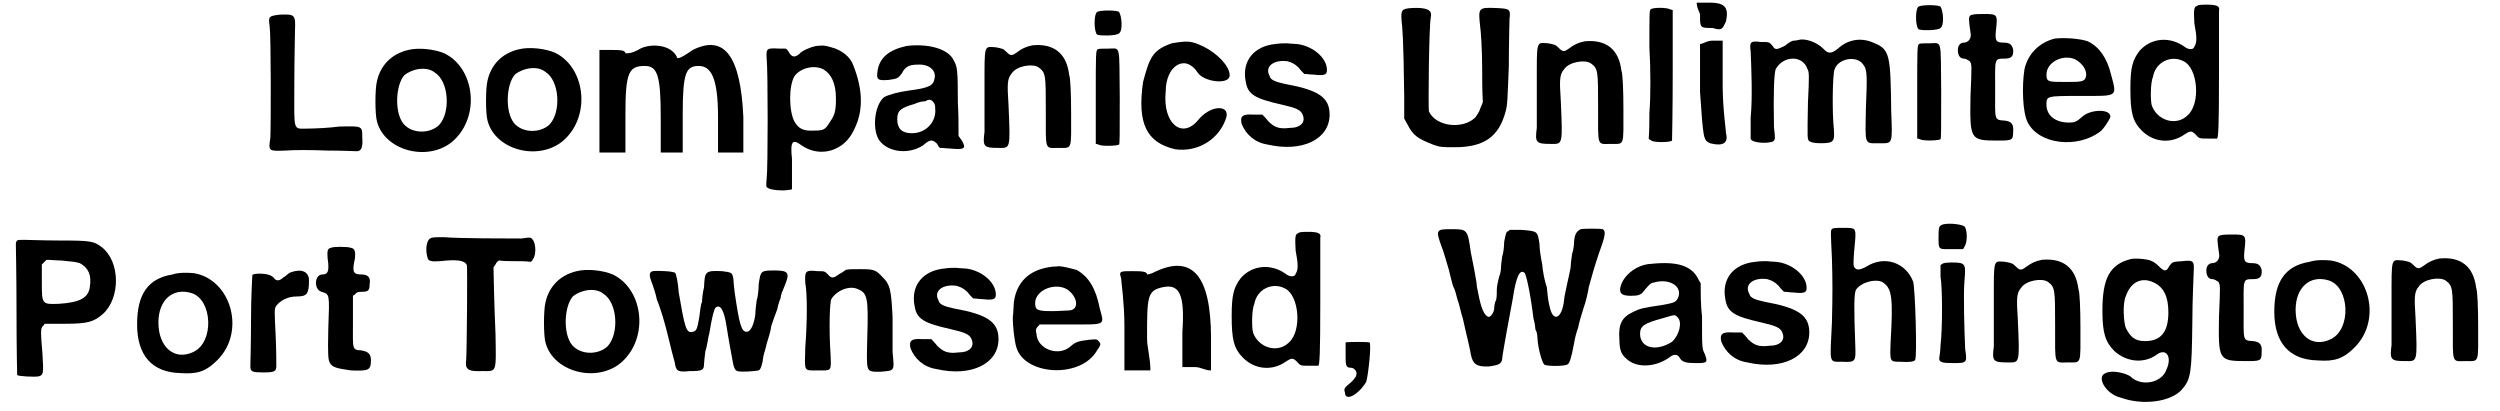 <?xml version='1.0' encoding='utf-8'?>
<svg xmlns="http://www.w3.org/2000/svg" xmlns:xlink="http://www.w3.org/1999/xlink" width="371px" height="61px" viewBox="0 0 3719 617" version="1.1">
<defs>
<path id="gl2560" d="M 23 6 C 6 8 6 9 8 24 C 10 36 10 172 9 191 C 6 211 6 211 32 210 C 43 209 71 209 94 210 C 117 210 137 211 139 211 C 146 211 148 204 147 191 C 147 173 148 173 112 174 C 97 176 75 177 66 177 C 42 177 45 184 45 109 C 45 75 46 38 46 30 C 47 6 46 5 23 6 z" fill="black"/><!-- width=159 height=224 -->
<path id="gl2563" d="M 60 10 C 34 16 18 34 13 57 C 10 68 10 107 13 117 C 25 164 97 180 132 142 C 168 104 158 36 114 15 C 100 9 76 6 60 10 M 100 44 C 121 57 124 104 106 123 C 92 136 66 136 53 121 C 39 104 41 63 54 48 C 66 38 88 34 100 44 z" fill="black"/><!-- width=167 height=177 -->
<path id="gl2563" d="M 60 10 C 34 16 18 34 13 57 C 10 68 10 107 13 117 C 25 164 97 180 132 142 C 168 104 158 36 114 15 C 100 9 76 6 60 10 M 100 44 C 121 57 124 104 106 123 C 92 136 66 136 53 121 C 39 104 41 63 54 48 C 66 38 88 34 100 44 z" fill="black"/><!-- width=167 height=177 -->
<path id="gl2568" d="M 62 14 C 52 19 48 19 43 19 C 43 14 33 14 24 14 C 19 14 14 14 4 14 C 4 38 4 62 4 86 C 4 115 4 139 4 168 C 14 168 19 168 28 168 C 33 168 38 168 43 168 C 43 148 43 129 43 110 C 43 48 48 38 72 38 C 91 38 96 52 96 115 C 96 134 96 148 96 168 C 100 168 105 168 115 168 C 120 168 124 168 129 168 C 129 148 129 129 129 110 C 129 48 134 38 153 38 C 172 38 182 57 182 115 C 182 134 182 148 182 168 C 187 168 192 168 196 168 C 206 168 211 168 220 168 C 220 148 220 134 220 115 C 216 24 192 -10 144 14 C 124 28 120 28 120 24 C 110 4 76 4 62 14 z" fill="black"/><!-- width=230 height=177 -->
<path id="gl2569" d="M 82 8 C 73 10 61 15 57 20 C 51 25 47 25 43 20 C 40 15 38 12 36 12 C 34 12 31 12 28 12 C 8 11 7 11 8 27 C 10 43 10 193 8 207 C 7 219 7 220 10 221 C 12 224 33 226 41 224 C 43 224 44 224 46 223 C 46 219 46 214 46 209 C 46 201 46 187 46 177 C 43 151 47 147 60 157 C 89 177 125 165 139 134 C 154 105 152 72 138 37 C 134 25 121 14 105 10 C 95 7 93 7 82 8 M 93 43 C 105 50 112 64 112 87 C 112 106 110 112 103 122 C 96 134 93 135 79 135 C 63 136 56 132 50 122 C 41 106 41 67 50 53 C 59 41 79 36 93 43 z" fill="black"/><!-- width=164 height=237 -->
<path id="gl2572" d="M 56 8 C 29 14 14 26 12 49 C 11 59 14 60 29 59 C 42 57 43 57 49 49 C 54 39 60 36 73 36 C 89 35 101 44 98 57 C 96 68 89 71 59 75 C 44 77 29 81 22 85 C 7 98 4 136 16 151 C 30 168 60 171 81 157 C 91 148 95 148 102 155 C 103 158 105 160 106 161 C 112 161 118 162 122 162 C 143 164 146 162 139 150 C 137 147 136 146 134 143 C 134 126 134 109 133 94 C 133 43 132 39 127 30 C 119 12 88 4 56 8 M 95 91 C 98 94 99 96 99 102 C 101 122 85 139 64 139 C 49 139 42 132 42 118 C 42 105 47 101 68 95 C 74 92 81 91 84 91 C 89 88 92 88 95 91 z" fill="black"/><!-- width=153 height=181 -->
<path id="gl2575" d="M 82 7 C 72 9 66 12 58 18 C 51 23 49 23 43 17 C 38 12 37 12 27 10 C 9 9 10 4 10 69 C 10 100 10 130 10 137 C 7 159 9 161 30 161 C 49 161 49 165 46 96 C 44 65 44 57 51 49 C 58 38 82 34 91 40 C 102 48 102 51 102 106 C 102 167 100 161 122 161 C 142 161 140 165 140 108 C 140 82 139 55 137 51 C 133 18 113 4 82 7 z" fill="black"/><!-- width=156 height=173 -->
<path id="gl2582" d="M 11 9 C 6 12 6 38 11 43 C 16 45 40 45 44 41 C 50 37 48 15 44 9 C 41 6 15 6 11 9 M 12 65 C 9 66 9 72 9 137 C 9 160 9 183 9 207 C 11 207 12 208 13 208 C 18 211 41 210 44 208 C 45 207 45 192 45 137 C 44 55 47 64 27 64 C 19 64 13 64 12 65 z" fill="black"/><!-- width=59 height=224 -->
<path id="gl2587" d="M 52 4 C 24 14 19 24 9 62 C 0 124 14 153 57 163 C 91 168 124 148 134 115 C 139 96 110 96 91 120 C 67 148 38 124 43 76 C 43 38 72 19 91 48 C 100 62 139 67 139 52 C 139 38 120 19 100 9 C 81 0 76 0 52 4 z" fill="black"/><!-- width=148 height=172 -->
<path id="gl2588" d="M 58 10 C 26 13 7 35 13 66 C 16 86 27 92 67 101 C 89 106 95 109 98 115 C 104 127 96 136 79 136 C 63 138 56 135 47 126 C 44 122 41 119 38 116 C 33 116 29 116 24 116 C 9 115 4 118 7 130 C 13 145 26 158 46 161 C 98 173 139 153 139 116 C 139 90 122 79 72 70 C 58 67 50 64 49 58 C 41 44 55 33 76 36 C 82 38 86 39 93 46 C 95 49 98 52 101 55 C 106 55 110 56 115 56 C 132 58 135 56 135 49 C 135 30 112 12 89 10 C 84 10 76 9 75 9 C 72 9 64 9 58 10 z" fill="black"/><!-- width=153 height=179 -->
<path id="gl2593" d="M 24 8 C 8 9 7 11 8 27 C 9 35 11 51 12 143 C 12 153 12 163 12 174 C 14 177 15 180 17 183 C 25 199 32 204 55 213 C 66 217 69 217 88 217 C 132 217 154 201 164 164 C 167 154 167 146 169 95 C 169 62 170 31 170 25 C 172 9 170 9 149 8 C 123 7 123 8 126 36 C 127 42 129 71 129 99 C 129 115 129 132 130 149 C 129 153 127 156 126 159 C 125 164 120 170 119 172 C 100 191 59 186 49 163 C 48 157 49 35 52 21 C 54 11 46 7 24 8 z" fill="black"/><!-- width=183 height=231 -->
<path id="gl2575" d="M 82 7 C 72 9 66 12 58 18 C 51 23 49 23 43 17 C 38 12 37 12 27 10 C 9 9 10 4 10 69 C 10 100 10 130 10 137 C 7 159 9 161 30 161 C 49 161 49 165 46 96 C 44 65 44 57 51 49 C 58 38 82 34 91 40 C 102 48 102 51 102 106 C 102 167 100 161 122 161 C 142 161 140 165 140 108 C 140 82 139 55 137 51 C 133 18 113 4 82 7 z" fill="black"/><!-- width=156 height=173 -->
<path id="gl2596" d="M 12 9 C 10 10 10 15 10 66 C 12 98 12 142 10 164 C 10 177 10 190 9 203 C 10 205 12 205 13 206 C 16 209 41 209 44 206 C 44 206 45 162 45 107 C 45 76 45 42 45 10 C 44 10 42 9 41 9 C 36 6 15 6 12 9 z" fill="black"/><!-- width=60 height=222 -->
<path id="gl2601" d="M 9 19 C 9 38 9 38 28 38 C 43 43 43 38 48 28 C 52 9 48 0 24 0 C 19 0 14 0 4 0 C 4 9 9 14 9 19 M 9 62 C 9 62 9 96 9 134 C 14 206 14 206 24 211 C 43 216 52 211 48 196 C 48 192 43 158 43 124 C 43 100 43 81 43 57 C 38 57 33 57 28 57 C 19 57 14 62 9 62 z" fill="black"/><!-- width=62 height=220 -->
<path id="gl2602" d="M 83 8 C 82 8 79 9 76 9 C 73 9 68 12 62 17 C 51 22 48 24 44 17 C 39 11 39 11 26 11 C 11 9 9 11 11 25 C 12 49 14 96 11 124 C 11 140 11 154 11 156 C 12 163 38 164 45 160 C 48 157 48 156 46 139 C 45 89 46 56 49 51 C 61 31 89 31 96 51 C 99 56 99 61 97 102 C 96 159 96 156 99 160 C 102 161 103 163 116 163 C 136 163 137 160 136 143 C 133 116 134 59 137 52 C 143 35 171 31 180 45 C 186 52 186 62 184 110 C 183 167 181 163 204 163 C 224 163 224 166 222 116 C 221 29 220 22 195 12 C 177 4 157 7 142 21 C 132 29 127 29 120 21 C 110 11 92 5 83 8 z" fill="black"/><!-- width=238 height=174 -->
<path id="gl2582" d="M 11 9 C 6 12 6 38 11 43 C 16 45 40 45 44 41 C 50 37 48 15 44 9 C 41 6 15 6 11 9 M 12 65 C 9 66 9 72 9 137 C 9 160 9 183 9 207 C 11 207 12 208 13 208 C 18 211 41 210 44 208 C 45 207 45 192 45 137 C 44 55 47 64 27 64 C 19 64 13 64 12 65 z" fill="black"/><!-- width=59 height=224 -->
<path id="gl2605" d="M 26 9 C 23 12 23 14 26 35 C 28 43 23 50 16 50 C 11 50 7 54 7 61 C 7 70 11 74 16 74 C 19 74 22 76 25 78 C 28 83 28 83 26 130 C 25 195 25 197 66 197 C 88 197 90 197 90 184 C 91 173 88 168 77 167 C 61 166 63 166 63 121 C 63 74 61 74 77 74 C 87 74 91 71 90 60 C 88 53 85 50 76 50 C 64 50 63 47 64 33 C 67 7 67 7 45 7 C 30 7 29 8 26 9 z" fill="black"/><!-- width=102 height=209 -->
<path id="gl2608" d="M 58 9 C 35 15 18 32 13 55 C 9 80 10 120 18 135 C 35 168 92 174 126 149 C 131 146 142 129 142 126 C 142 114 112 115 100 126 C 91 134 88 135 80 135 C 60 135 46 125 46 108 C 46 95 46 95 98 95 C 154 95 152 97 143 63 C 137 38 125 21 108 13 C 97 9 72 7 58 9 M 89 40 C 100 46 108 57 105 67 C 103 74 97 74 74 74 C 49 74 46 74 46 63 C 46 44 71 32 89 40 z" fill="black"/><!-- width=160 height=179 -->
<path id="gl2615" d="M 112 9 C 107 10 107 16 108 35 C 112 56 112 64 108 70 C 107 75 99 75 93 70 C 72 55 44 56 26 76 C 15 90 12 102 12 133 C 12 168 15 182 29 196 C 47 214 73 216 93 202 C 102 196 104 196 110 202 C 115 208 116 208 128 208 C 135 208 142 208 142 208 C 144 207 145 190 145 113 C 145 61 145 18 145 16 C 147 9 141 7 127 7 C 121 7 113 7 112 9 M 92 92 C 113 102 118 155 98 173 C 81 190 52 181 44 158 C 42 150 42 124 46 115 C 50 93 73 82 92 92 z" fill="black"/><!-- width=161 height=225 -->
<path id="gl2620" d="M 9 8 C 8 9 7 10 7 14 C 7 16 8 60 8 113 C 8 174 9 209 9 210 C 12 212 35 213 41 212 C 48 210 49 209 47 179 C 44 143 44 140 48 136 C 49 135 50 134 50 133 C 60 133 70 133 80 133 C 116 133 124 130 138 118 C 164 94 164 40 136 18 C 124 9 120 8 71 8 C 48 8 26 7 20 7 C 14 7 10 7 9 8 M 103 42 C 116 49 121 60 118 78 C 116 94 103 101 72 103 C 46 104 46 104 46 70 C 46 61 46 53 46 44 C 47 43 48 42 49 41 C 50 40 52 38 53 37 C 60 37 67 38 75 38 C 95 40 96 40 103 42 z" fill="black"/><!-- width=168 height=224 -->
<path id="gl2621" d="M 65 9 C 28 15 12 39 12 84 C 12 130 34 156 77 157 C 103 159 116 154 132 138 C 176 95 153 16 97 7 C 86 6 74 6 65 9 M 94 37 C 125 47 128 110 97 125 C 69 139 44 119 44 81 C 44 48 65 28 94 37 z" fill="black"/><!-- width=171 height=171 -->
<path id="gl2626" d="M 69 9 C 66 10 62 15 59 16 C 53 22 48 22 45 18 C 44 16 39 13 38 13 C 31 10 13 10 12 13 C 12 13 10 44 10 80 C 10 117 9 147 9 150 C 9 158 12 159 28 159 C 45 159 48 158 48 149 C 48 147 48 126 47 104 C 45 65 45 63 48 59 C 54 51 65 45 79 45 C 94 45 97 41 97 21 C 97 7 85 3 69 9 z" fill="black"/><!-- width=111 height=173 -->
<path id="gl2633" d="M 30 8 C 25 9 24 12 25 24 C 28 44 25 48 17 48 C 5 48 4 71 16 74 C 28 78 28 76 26 129 C 25 172 26 175 28 180 C 32 188 40 189 60 192 C 86 193 90 192 90 177 C 90 167 86 164 76 162 C 61 161 63 161 63 118 C 63 106 63 94 63 80 C 63 80 64 79 66 78 C 68 75 70 74 76 74 C 86 74 88 72 88 63 C 90 53 86 48 76 48 C 64 48 61 45 66 24 C 67 14 66 9 60 8 C 55 6 33 6 30 8 z" fill="black"/><!-- width=101 height=206 -->
<path id="gl2634" d="M 13 8 C 8 10 5 24 9 37 C 10 42 15 43 28 42 C 54 39 65 41 68 48 C 69 50 68 175 67 190 C 65 204 69 208 91 207 C 113 207 112 211 111 152 C 109 106 108 58 108 52 C 108 50 111 48 112 45 C 113 43 115 42 116 41 C 124 42 131 42 139 42 C 148 42 156 42 164 43 C 165 42 167 41 167 39 C 172 34 172 16 167 10 C 164 6 164 6 150 8 C 133 8 54 8 34 6 C 21 6 15 6 13 8 z" fill="black"/><!-- width=183 height=219 -->
<path id="gl2563" d="M 60 10 C 34 16 18 34 13 57 C 10 68 10 107 13 117 C 25 164 97 180 132 142 C 168 104 158 36 114 15 C 100 9 76 6 60 10 M 100 44 C 121 57 124 104 106 123 C 92 136 66 136 53 121 C 39 104 41 63 54 48 C 66 38 88 34 100 44 z" fill="black"/><!-- width=167 height=177 -->
<path id="gl2637" d="M 11 6 C 5 8 5 12 11 27 C 13 33 16 42 17 48 C 19 53 23 64 26 74 C 33 97 39 126 44 143 C 46 156 48 158 67 156 C 85 156 88 155 88 145 C 88 143 89 134 90 126 C 93 118 94 105 96 99 C 100 74 103 64 105 61 C 112 55 118 63 122 90 C 123 97 125 108 126 114 C 127 119 129 130 130 136 C 132 149 134 155 138 156 C 143 158 166 156 170 155 C 173 154 176 145 177 134 C 178 129 181 121 182 115 C 184 108 188 97 189 88 C 192 79 196 68 198 63 C 199 56 202 49 203 46 C 203 42 206 35 209 28 C 217 9 215 5 195 5 C 173 5 173 5 170 26 C 170 33 169 44 167 50 C 166 57 165 66 165 71 C 163 86 158 97 152 97 C 144 97 141 86 134 38 C 133 30 132 20 132 17 C 130 8 130 8 115 6 C 90 5 89 6 88 30 C 86 38 85 48 85 52 C 83 56 82 66 81 74 C 78 92 77 96 71 97 C 61 100 59 90 50 38 C 49 22 46 11 45 9 C 44 6 17 5 11 6 z" fill="black"/><!-- width=226 height=170 -->
<path id="gl2640" d="M 69 11 C 65 14 60 17 58 18 C 50 24 47 24 42 18 C 37 13 37 13 26 13 C 8 11 7 13 8 31 C 11 47 11 88 8 127 C 7 165 5 162 27 162 C 47 162 47 164 46 140 C 43 94 45 59 47 55 C 55 42 74 34 87 40 C 101 46 103 52 101 113 C 100 166 98 164 121 164 C 142 162 142 164 139 135 C 139 123 139 100 139 82 C 137 43 136 33 123 21 C 114 11 110 10 91 10 C 78 10 74 10 69 11 z" fill="black"/><!-- width=152 height=180 -->
<path id="gl2588" d="M 58 10 C 26 13 7 35 13 66 C 16 86 27 92 67 101 C 89 106 95 109 98 115 C 104 127 96 136 79 136 C 63 138 56 135 47 126 C 44 122 41 119 38 116 C 33 116 29 116 24 116 C 9 115 4 118 7 130 C 13 145 26 158 46 161 C 98 173 139 153 139 116 C 139 90 122 79 72 70 C 58 67 50 64 49 58 C 41 44 55 33 76 36 C 82 38 86 39 93 46 C 95 49 98 52 101 55 C 106 55 110 56 115 56 C 132 58 135 56 135 49 C 135 30 112 12 89 10 C 84 10 76 9 75 9 C 72 9 64 9 58 10 z" fill="black"/><!-- width=153 height=179 -->
<path id="gl2643" d="M 62 9 C 31 14 13 32 9 62 C 9 67 8 75 8 79 C 6 87 10 122 13 130 C 26 171 106 176 132 137 C 140 125 140 125 137 121 C 134 117 134 117 122 118 C 106 120 102 121 94 128 C 76 144 44 132 43 109 C 41 102 43 101 45 98 C 47 97 47 95 48 95 C 63 95 78 95 93 95 C 148 95 145 97 138 71 C 132 40 121 24 105 14 C 101 12 76 6 74 8 C 74 8 67 8 62 9 M 90 43 C 106 55 107 74 91 74 C 87 74 76 75 68 75 C 45 75 41 74 41 63 C 41 43 72 31 90 43 z" fill="black"/><!-- width=152 height=177 -->
<path id="gl2644" d="M 57 14 C 48 19 43 19 43 19 C 43 14 33 14 19 14 C 4 14 0 14 4 24 C 4 28 9 62 9 96 C 9 120 9 139 9 163 C 14 163 19 163 28 163 C 33 163 38 163 48 163 C 48 144 43 129 43 115 C 43 52 43 43 67 38 C 91 33 100 48 96 105 C 96 124 96 144 96 158 C 105 158 110 158 115 158 C 124 158 129 163 139 163 C 139 144 139 129 139 115 C 139 19 110 -10 57 14 z" fill="black"/><!-- width=148 height=172 -->
<path id="gl2615" d="M 112 9 C 107 10 107 16 108 35 C 112 56 112 64 108 70 C 107 75 99 75 93 70 C 72 55 44 56 26 76 C 15 90 12 102 12 133 C 12 168 15 182 29 196 C 47 214 73 216 93 202 C 102 196 104 196 110 202 C 115 208 116 208 128 208 C 135 208 142 208 142 208 C 144 207 145 190 145 113 C 145 61 145 18 145 16 C 147 9 141 7 127 7 C 121 7 113 7 112 9 M 92 92 C 113 102 118 155 98 173 C 81 190 52 181 44 158 C 42 150 42 124 46 115 C 50 93 73 82 92 92 z" fill="black"/><!-- width=161 height=225 -->
<path id="gl2645" d="M 9 9 C 9 9 9 17 9 27 C 9 43 9 47 17 47 C 22 47 27 53 25 58 C 25 61 19 68 11 74 C 8 77 6 79 8 84 C 8 99 29 87 40 68 C 43 58 48 12 45 9 C 42 8 12 8 9 9 z" fill="black"/><!-- width=60 height=103 -->
<path id="gl2650" d="M 222 5 C 216 8 213 12 212 23 C 212 28 211 37 209 42 C 208 49 207 56 207 60 C 207 64 204 75 202 85 C 200 95 197 107 197 111 C 194 140 180 146 175 120 C 173 113 172 102 171 92 C 168 84 165 69 164 57 C 162 48 160 34 160 27 C 157 8 158 8 132 6 C 127 6 121 6 115 6 C 114 8 113 8 111 9 C 109 13 109 15 107 24 C 107 30 106 41 104 46 C 103 53 102 62 102 66 C 102 69 100 75 99 78 C 98 82 96 91 96 95 C 96 99 96 107 95 111 C 93 114 92 121 92 125 C 91 132 85 139 82 136 C 75 132 71 118 66 91 C 66 86 64 77 63 71 C 62 64 59 51 57 40 C 52 5 52 5 27 5 C 5 5 4 6 13 31 C 16 38 20 53 24 66 C 27 78 30 91 31 92 C 33 95 35 103 37 111 C 40 118 42 131 45 139 C 49 158 56 185 57 193 C 60 208 66 212 85 211 C 99 209 103 207 104 200 C 104 194 117 125 120 109 C 125 75 131 64 138 71 C 140 74 146 98 151 139 C 153 146 154 154 154 156 C 156 158 157 165 157 169 C 158 185 164 205 167 208 C 169 211 198 211 202 208 C 205 207 208 198 212 176 C 213 169 216 158 218 153 C 219 147 223 133 226 124 C 230 113 233 99 234 92 C 240 71 241 66 249 42 C 259 15 260 8 255 5 C 251 4 226 4 222 5 z" fill="black"/><!-- width=271 height=223 -->
<path id="gl2653" d="M 59 8 C 35 9 14 28 12 46 C 12 53 15 56 29 56 C 40 56 42 54 45 52 C 56 39 57 37 63 36 C 87 29 108 43 98 61 C 95 66 91 67 74 70 C 47 74 42 75 32 80 C 15 88 9 98 11 122 C 11 137 14 144 21 150 C 36 165 66 164 88 147 C 94 143 99 144 102 150 C 106 156 112 157 127 157 C 143 157 144 156 139 143 C 135 135 135 135 135 87 C 133 70 133 54 133 37 C 132 35 130 33 129 30 C 119 11 98 4 59 8 M 98 88 C 106 95 101 115 90 125 C 67 140 42 135 42 113 C 42 101 49 97 75 90 C 95 84 94 84 98 88 z" fill="black"/><!-- width=154 height=174 -->
<path id="gl2588" d="M 58 10 C 26 13 7 35 13 66 C 16 86 27 92 67 101 C 89 106 95 109 98 115 C 104 127 96 136 79 136 C 63 138 56 135 47 126 C 44 122 41 119 38 116 C 33 116 29 116 24 116 C 9 115 4 118 7 130 C 13 145 26 158 46 161 C 98 173 139 153 139 116 C 139 90 122 79 72 70 C 58 67 50 64 49 58 C 41 44 55 33 76 36 C 82 38 86 39 93 46 C 95 49 98 52 101 55 C 106 55 110 56 115 56 C 132 58 135 56 135 49 C 135 30 112 12 89 10 C 84 10 76 9 75 9 C 72 9 64 9 58 10 z" fill="black"/><!-- width=153 height=179 -->
<path id="gl2656" d="M 12 9 C 10 10 10 13 12 53 C 13 87 13 108 12 149 C 9 212 7 208 27 208 C 48 209 48 208 47 182 C 45 128 45 107 48 100 C 56 88 81 82 90 90 C 102 99 104 113 100 180 C 99 208 99 208 114 208 C 128 209 136 208 137 205 C 140 198 137 100 134 88 C 123 59 91 48 64 65 C 53 71 48 71 45 65 C 44 62 44 55 47 24 C 48 7 47 7 29 7 C 19 7 13 7 12 9 z" fill="black"/><!-- width=154 height=220 -->
<path id="gl2661" d="M 12 9 C 9 11 8 12 8 27 C 8 47 8 45 29 45 C 34 45 39 45 45 45 C 45 44 47 42 47 41 C 52 34 51 15 47 11 C 42 7 18 5 12 9 M 11 69 C 11 71 11 75 11 86 C 14 104 14 165 11 189 C 11 198 9 208 9 209 C 9 215 14 216 31 216 C 51 216 51 215 48 195 C 47 173 45 114 47 92 C 49 67 49 65 28 65 C 14 65 14 67 11 69 z" fill="black"/><!-- width=64 height=228 -->
<path id="gl2575" d="M 82 7 C 72 9 66 12 58 18 C 51 23 49 23 43 17 C 38 12 37 12 27 10 C 9 9 10 4 10 69 C 10 100 10 130 10 137 C 7 159 9 161 30 161 C 49 161 49 165 46 96 C 44 65 44 57 51 49 C 58 38 82 34 91 40 C 102 48 102 51 102 106 C 102 167 100 161 122 161 C 142 161 140 165 140 108 C 140 82 139 55 137 51 C 133 18 113 4 82 7 z" fill="black"/><!-- width=156 height=173 -->
<path id="gl2664" d="M 53 8 C 22 16 11 37 11 85 C 11 118 15 132 29 146 C 48 163 74 165 93 151 C 107 141 116 155 107 174 C 100 194 69 200 53 184 C 46 179 25 174 16 179 C 1 184 16 211 39 216 C 72 228 114 222 130 204 C 144 188 145 180 146 102 C 146 68 148 34 148 27 C 149 11 148 9 131 11 C 116 12 116 12 111 19 C 107 27 104 27 95 18 C 92 15 88 12 85 11 C 81 8 60 6 53 8 M 88 43 C 103 50 110 64 110 88 C 110 117 99 131 75 131 C 60 131 53 125 46 111 C 43 103 41 75 46 64 C 53 43 69 34 88 43 z" fill="black"/><!-- width=162 height=236 -->
<path id="gl2605" d="M 26 9 C 23 12 23 14 26 35 C 28 43 23 50 16 50 C 11 50 7 54 7 61 C 7 70 11 74 16 74 C 19 74 22 76 25 78 C 28 83 28 83 26 130 C 25 195 25 197 66 197 C 88 197 90 197 90 184 C 91 173 88 168 77 167 C 61 166 63 166 63 121 C 63 74 61 74 77 74 C 87 74 91 71 90 60 C 88 53 85 50 76 50 C 64 50 63 47 64 33 C 67 7 67 7 45 7 C 30 7 29 8 26 9 z" fill="black"/><!-- width=102 height=209 -->
<path id="gl2621" d="M 65 9 C 28 15 12 39 12 84 C 12 130 34 156 77 157 C 103 159 116 154 132 138 C 176 95 153 16 97 7 C 86 6 74 6 65 9 M 94 37 C 125 47 128 110 97 125 C 69 139 44 119 44 81 C 44 48 65 28 94 37 z" fill="black"/><!-- width=171 height=171 -->
<path id="gl2575" d="M 82 7 C 72 9 66 12 58 18 C 51 23 49 23 43 17 C 38 12 37 12 27 10 C 9 9 10 4 10 69 C 10 100 10 130 10 137 C 7 159 9 161 30 161 C 49 161 49 165 46 96 C 44 65 44 57 51 49 C 58 38 82 34 91 40 C 102 48 102 51 102 106 C 102 167 100 161 122 161 C 142 161 140 165 140 108 C 140 82 139 55 137 51 C 133 18 113 4 82 7 z" fill="black"/><!-- width=156 height=173 -->
</defs>
<use xlink:href="#gl2560" x="380" y="16"/>
<use xlink:href="#gl2563" x="536" y="65"/>
<use xlink:href="#gl2563" x="702" y="64"/>
<use xlink:href="#gl2568" x="879" y="61"/>
<use xlink:href="#gl2569" x="1126" y="61"/>
<use xlink:href="#gl2572" x="1288" y="61"/>
<use xlink:href="#gl2575" x="1451" y="61"/>
<use xlink:href="#gl2582" x="1619" y="9"/>
<use xlink:href="#gl2587" x="1690" y="61"/>
<use xlink:href="#gl2588" x="1840" y="56"/>
<use xlink:href="#gl2593" x="2079" y="4"/>
<use xlink:href="#gl2575" x="2280" y="55"/>
<use xlink:href="#gl2596" x="2449" y="5"/>
<use xlink:href="#gl2601" x="2526" y="4"/>
<use xlink:href="#gl2602" x="2600" y="52"/>
<use xlink:href="#gl2582" x="2852" y="1"/>
<use xlink:href="#gl2605" x="2915" y="14"/>
<use xlink:href="#gl2608" x="3009" y="49"/>
<use xlink:href="#gl2615" x="3169" y="0"/>
<use xlink:href="#gl2620" x="0" y="353"/>
<use xlink:href="#gl2621" x="177" y="403"/>
<use xlink:href="#gl2626" x="350" y="400"/>
<use xlink:href="#gl2633" x="450" y="364"/>
<use xlink:href="#gl2634" x="616" y="350"/>
<use xlink:href="#gl2563" x="789" y="397"/>
<use xlink:href="#gl2637" x="952" y="401"/>
<use xlink:href="#gl2640" x="1184" y="394"/>
<use xlink:href="#gl2588" x="1343" y="393"/>
<use xlink:href="#gl2643" x="1496" y="392"/>
<use xlink:href="#gl2644" x="1662" y="393"/>
<use xlink:href="#gl2615" x="1820" y="341"/>
<use xlink:href="#gl2645" x="1994" y="505"/>
<use xlink:href="#gl2650" x="2134" y="339"/>
<use xlink:href="#gl2653" x="2403" y="388"/>
<use xlink:href="#gl2588" x="2560" y="383"/>
<use xlink:href="#gl2656" x="2721" y="335"/>
<use xlink:href="#gl2661" x="2885" y="329"/>
<use xlink:href="#gl2575" x="2966" y="383"/>
<use xlink:href="#gl2664" x="3128" y="381"/>
<use xlink:href="#gl2605" x="3288" y="345"/>
<use xlink:href="#gl2621" x="3385" y="384"/>
<use xlink:href="#gl2575" x="3563" y="381"/>
</svg>
